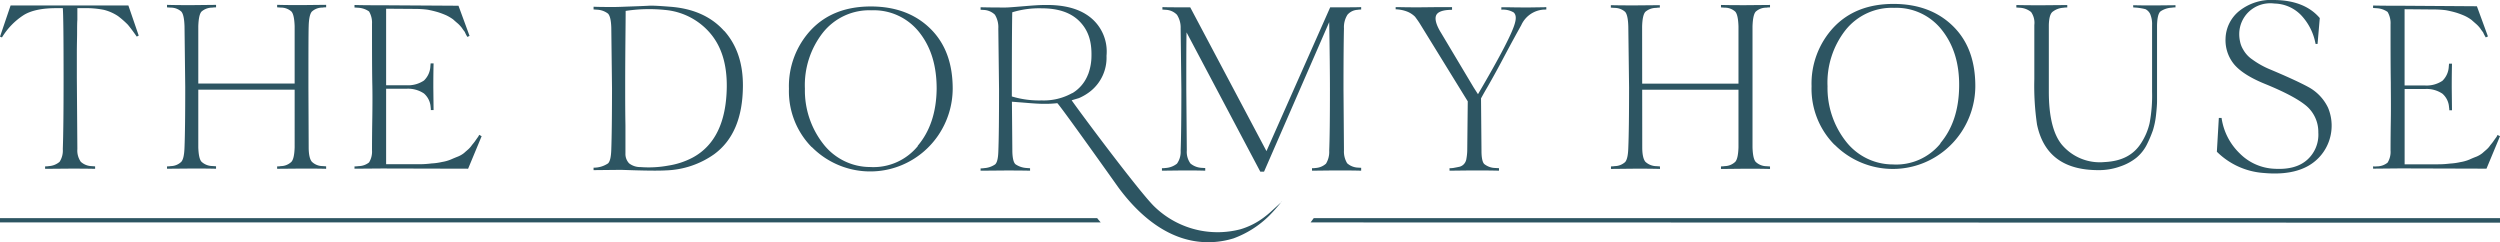 <svg fill="none" width="289" height="28" xmlns="http://www.w3.org/2000/svg" viewBox="0 0 289 28"><g clip-path="url(#a)" fill="#2D5562"><path d="M82.051 3.783a7.775 7.775 0 0 0-5.203-2.636 17.94 17.94 0 0 0-4.522.114c0 1.495-.054 4.526-.054 8.971 0 1.117 0 2.547.03 4.242v3.264a1.565 1.565 0 0 0 .425 1.146c.376.287.835.438 1.306.43 1.075.082 2.155.026 3.215-.17a8.984 8.984 0 0 0 2.785-.907c2.587-1.376 3.927-4.097 3.982-8.17.03-2.66-.623-4.754-1.979-6.299l.015.015Zm1.667-.22c1.484 1.665 2.186 3.813 2.162 6.42-.03 3.638-1.138 6.245-3.33 7.85a10.193 10.193 0 0 1-5.574 1.864c-.935.055-2.617.03-5.09-.06h-.37l-2.9.03v-.284a2.952 2.952 0 0 0 1.677-.498c.228-.23.342-.743.371-1.575.053-1.46.081-3.808.085-7.048l-.084-7.077c-.03-.832-.144-1.346-.372-1.605a2.235 2.235 0 0 0-1.25-.458l-.426-.03V.778c.712.03 1.395.03 2.047.03h.396c.4 0 1.024-.03 1.88-.06.856-.03 1.508-.055 2.048-.085.539-.03 1.365.03 2.473.115 2.7.2 4.778 1.146 6.257 2.806M106.091 16.85c1.42-1.674 2.157-3.877 2.186-6.598 0-2.612-.628-4.755-1.978-6.48a6.718 6.718 0 0 0-2.462-1.962 6.663 6.663 0 0 0-3.078-.619 6.826 6.826 0 0 0-3.126.619 6.877 6.877 0 0 0-2.513 1.973 9.843 9.843 0 0 0-2.073 6.479 10.018 10.018 0 0 0 2.103 6.35 6.892 6.892 0 0 0 2.41 1.984c.943.468 1.98.711 3.031.712a6.594 6.594 0 0 0 3.042-.547 6.647 6.647 0 0 0 2.468-1.875l-.01-.035Zm-12.242.175a9.177 9.177 0 0 1-2.017-3.106 9.233 9.233 0 0 1-.63-3.657 9.534 9.534 0 0 1 .612-3.687 9.48 9.48 0 0 1 1.98-3.161c1.722-1.79 4.012-2.666 6.876-2.666 2.864 0 5.189.877 6.925 2.611 1.736 1.735 2.537 4.042 2.537 6.903a9.661 9.661 0 0 1-1.631 5.323 9.554 9.554 0 0 1-4.289 3.516 9.469 9.469 0 0 1-5.504.527 9.516 9.516 0 0 1-4.87-2.638M155.763 1.71a2.685 2.685 0 0 0-.401 1.574c-.029 1.087-.054 3.44-.054 7.018l.054 7.077c-.03.525.1 1.046.371 1.495.331.296.751.471 1.193.499l.425.025v.334c-1.019-.03-2.043-.03-3.097-.03l-2.587.03v-.29c.143.005.285-.004.426-.024a1.972 1.972 0 0 0 1.192-.499c.271-.449.401-.97.371-1.495.059-1.4.084-3.783.084-7.077 0-1.69-.025-4.297-.084-7.79l-7.534 17.29h-.43l-8.527-16.104c-.03 1.116-.03 3.294-.03 6.559l.059 7.107a2.286 2.286 0 0 0 .426 1.495c.364.297.812.472 1.281.498l.425.025v.305c-.989-.03-1.791-.03-2.473-.03l-2.533.03v-.29c.143.005.285-.004.426-.024a2.35 2.35 0 0 0 1.311-.499c.307-.435.457-.962.425-1.495.054-1.43.084-3.813.084-7.107l-.084-7.033a2.703 2.703 0 0 0-.425-1.575 1.89 1.89 0 0 0-1.252-.573l-.43-.03V.822c.544.025 1.622.025 3.215.025l8.814 16.622L153.77.847c1.85 0 3.042 0 3.581-.025v.284a2.053 2.053 0 0 0-.425.03 1.65 1.65 0 0 0-1.163.573ZM178.754.822v.284h-.143a3.035 3.035 0 0 0-1.639.497c-.488.32-.876.773-1.116 1.308-.401.717-1.054 1.893-1.934 3.553a114.06 114.06 0 0 1-1.979 3.608c-.495.833-.707 1.262-.737 1.291l.054 6.076c0 .802.114 1.316.317 1.52.357.285.796.446 1.251.459l.456.024v.29c-1.168-.03-2.221-.03-3.132-.03l-2.587.03v-.29c.143.005.285-.004.426-.024.341-.06.598-.115.742-.145.17-.047.327-.136.455-.26.158-.155.266-.354.312-.572.063-.33.102-.662.113-.997l.06-5.732-.144-.229-5.406-8.772c-.198-.314-.396-.573-.539-.772a2.738 2.738 0 0 0-.851-.573 4.006 4.006 0 0 0-1.395-.29V.822h.257c1.078.025 1.904.025 2.473.025l2.305-.025h1.484v.314c-1.048 0-1.677.23-1.845.658-.168.429.025 1.117.569 1.994l3.779 6.33.495.772c2.587-4.41 4.036-7.192 4.293-8.308.139-.544.084-.917-.173-1.147a2.411 2.411 0 0 0-1.419-.314V.837h.653c1.108.025 1.978.025 2.562.025l1.701-.025.282-.015Z"/><path d="M123.948 10.76c-1.074.6-2.29.893-3.517.848-1.171.034-2.34-.12-3.463-.459v-.653s0-7.386.05-9.076a10.616 10.616 0 0 1 3.413-.458c1.904 0 3.383.498 4.377 1.52.995 1.022 1.4 2.278 1.366 3.987a6.103 6.103 0 0 1-.357 2.039c0 .035-.029.074-.049.114-.037.103-.08.202-.129.3a4.301 4.301 0 0 1-1.582 1.79c0-.001-.07.039-.099.063l-.01-.014Zm24.247 12.53c-.069.08-.781.718-1.152 1.062-.295.274-.604.531-.925.772a8.51 8.51 0 0 1-2.711 1.376c-1.563.41-3.2.453-4.782.125a10.495 10.495 0 0 1-5.264-2.831c-1.786-1.8-8.345-10.581-9.478-12.201l.846-.254a5.863 5.863 0 0 0 1.385-.838 4.956 4.956 0 0 0 1.801-3.987V6.43a5.072 5.072 0 0 0-.358-2.402 5.028 5.028 0 0 0-1.433-1.954c-1.281-1.061-3.072-1.545-5.441-1.495-.569 0-1.365.06-2.389.145-1.024.084-1.736.144-2.048.144h-.104c-.707 0-1.617 0-2.785-.03v.29l.426.024c.46.034.893.227 1.227.549.292.48.43 1.041.395 1.604l.084 7.018c0 3.354-.024 5.786-.084 7.247-.029.747-.143 1.236-.371 1.435-.372.252-.804.4-1.251.429a2.02 2.02 0 0 1-.426.03v.269l2.874-.025c.767 0 1.732 0 2.844.025v-.284l-.43-.03a2.532 2.532 0 0 1-1.251-.429c-.228-.2-.342-.688-.366-1.435l-.05-5.797 1.291.1c1.024.09 1.821.145 2.389.145.534.007 1.068-.02 1.598-.08a.188.188 0 0 1 0 .074h.035c.732.858 6.326 8.732 7.009 9.694 2.611 3.529 6.277 6.54 10.882 6.295a9.909 9.909 0 0 0 2.409-.428 11.5 11.5 0 0 0 4.12-2.612 19.967 19.967 0 0 0 1.459-1.655M126.851 25.214H0v.498h127.242c-.129-.154-.262-.309-.391-.468v-.03ZM289 25.742v-.528H151.87l-.366.498 137.496.03ZM16.036 4.117l-.227.114c-.4-.573-.742-1.031-1.03-1.375-.354-.36-.734-.693-1.137-.997a5.258 5.258 0 0 0-1.622-.718 10.41 10.41 0 0 0-2.221-.2h-.856v1.347c-.03.428-.03.917-.03 1.495 0 .578-.03 1.35-.03 2.268v2.99l.06 8.198a2.25 2.25 0 0 0 .4 1.466c.338.304.77.48 1.223.498l.43.03v.284c-1.113-.025-2.083-.025-2.879-.025l-2.903.025v-.284c.142.005.285-.005.425-.03.46-.024.9-.199 1.251-.498.279-.435.409-.95.371-1.465.06-1.635.09-4.361.09-8.204 0-4.712-.03-7.41-.09-8.094h-.766c-1.623 0-2.88.26-3.76.802A8.05 8.05 0 0 0 .228 4.326L0 4.241 1.227.628h13.612l1.197 3.489ZM55.677 15.744l-1.563 3.758-9.943-.025-3.19.025v-.269c.154.006.308-.004.46-.03.443 0 .874-.152 1.222-.428a2.38 2.38 0 0 0 .341-1.406c0-.374 0-1.525.03-3.419.03-1.894.03-3.354 0-4.446-.03-1.893-.03-4.131-.03-6.743a2.551 2.551 0 0 0-.341-1.435c-.361-.253-.784-.4-1.222-.429l-.46-.03V.578c1.053.03 2.107.03 3.19.03l8.83.055 1.28 3.489-.256.114-.114-.2c-.084-.144-.139-.288-.198-.403a4.68 4.68 0 0 1-.312-.428 3.862 3.862 0 0 0-.455-.499 19.115 19.115 0 0 1-.569-.498 5.46 5.46 0 0 0-.771-.459 9.354 9.354 0 0 0-.99-.374c-.392-.114-.79-.21-1.191-.284a11.29 11.29 0 0 0-1.455-.09l-3.334-.024v8.851h2.394a3.29 3.29 0 0 0 1.979-.548 2.425 2.425 0 0 0 .742-1.635l.03-.344h.341c-.03 1.291-.03 2.208-.03 2.757l.03 2.636h-.317a1.913 1.913 0 0 0-.024-.344 2.27 2.27 0 0 0-.772-1.575 3.29 3.29 0 0 0-1.979-.548h-2.394v8.727h3.79c.485.002.971-.028 1.454-.09a7.17 7.17 0 0 0 1.221-.17 4.64 4.64 0 0 0 1.024-.288c.317-.14.599-.255.826-.344.246-.1.478-.235.688-.399.227-.204.396-.344.494-.434a2.7 2.7 0 0 0 .43-.498c.169-.2.283-.344.342-.428l.282-.404a1.19 1.19 0 0 0 .203-.344l.287.16ZM22.922 17.03c.03.862.143 1.405.371 1.665.342.315.788.492 1.251.498l.43.03v.284c-1.053-.025-1.978-.025-2.789-.025l-2.879.025v-.274c.143.005.285-.005.425-.03a1.799 1.799 0 0 0 1.227-.498c.228-.26.342-.803.371-1.665.056-1.376.084-3.701.084-6.977L21.33 3.03c-.03-.857-.143-1.435-.37-1.69a1.798 1.798 0 0 0-1.227-.458l-.426-.03V.563c.99.03 1.979.03 2.879.03l2.79-.03v.29a2.087 2.087 0 0 0-.43.029 1.881 1.881 0 0 0-1.252.458c-.228.255-.341.833-.371 1.69v14ZM34.061 3.025c-.03-.857-.143-1.435-.37-1.69a1.797 1.797 0 0 0-1.227-.458l-.426-.03V.558c.99.03 1.979.03 2.874.03l2.79-.03v.29a2.061 2.061 0 0 0-.426.03 1.783 1.783 0 0 0-1.221.458c-.228.254-.347.832-.371 1.69-.03.996-.03 3.328-.03 7.032l.03 6.977c0 .862.143 1.406.37 1.665.33.316.767.495 1.222.498l.426.03v.284c-1.049-.025-1.979-.025-2.79-.025l-2.874.025v-.279c.143.005.285-.005.426-.03a1.798 1.798 0 0 0 1.226-.498c.228-.26.342-.803.371-1.665V3.025Z"/><path d="M34.13 9.66H22.783v.702H34.13v-.703ZM251.486.603v.254a2.059 2.059 0 0 0-.425.03c-.466.02-.918.169-1.306.429-.257.229-.371.747-.401 1.575v8.826c0 .26-.029.773-.114 1.55a9.168 9.168 0 0 1-.366 1.804 14.04 14.04 0 0 1-.712 1.67 4.744 4.744 0 0 1-1.197 1.495 6.06 6.06 0 0 1-1.845.997 7.24 7.24 0 0 1-2.562.434c-3.982 0-6.342-1.75-7.079-5.273a30.755 30.755 0 0 1-.311-5.244V2.89a2.161 2.161 0 0 0-.371-1.495 2.212 2.212 0 0 0-1.281-.498l-.426-.03V.583c1.108.025 2.103.025 3.042.025l2.845-.025v.284a2.18 2.18 0 0 0-.455.03c-.469.026-.918.2-1.282.498-.257.255-.371.743-.395 1.496v7.71c0 2.836.494 4.87 1.484 6.1a5.764 5.764 0 0 0 2.22 1.627c.86.354 1.792.494 2.716.407 1.979-.09 3.359-.803 4.239-2.178.464-.709.8-1.496.99-2.323.224-1.199.32-2.419.286-3.638V2.89a2.95 2.95 0 0 0-.227-1.286 1.219 1.219 0 0 0-.539-.544 7.006 7.006 0 0 0-.99-.174l-.425-.03V.603c.88.025 1.707.025 2.473.025l2.414-.025ZM256.27 17.534l.227-3.898h.317a7.081 7.081 0 0 0 2.072 4.072 6.014 6.014 0 0 0 4.096 1.804c1.622.085 2.874-.259 3.754-1.061a3.884 3.884 0 0 0 1.262-3.125 3.954 3.954 0 0 0-1.425-3.12c-.94-.773-2.528-1.605-4.778-2.522-1.761-.718-2.968-1.52-3.611-2.348a4.382 4.382 0 0 1-.91-2.895 4.241 4.241 0 0 1 1.593-3.18 5.948 5.948 0 0 1 4.065-1.26c2.306.029 4.066.717 5.234 2.087l-.257 2.99h-.228a6.546 6.546 0 0 0-1.617-3.264A4.392 4.392 0 0 0 262.932.41a3.63 3.63 0 0 0-2.967.947 3.57 3.57 0 0 0-1.108 2.522c-.005.303.024.605.089.902.064.335.188.656.366.947.257.46.618.853 1.053 1.146a9.87 9.87 0 0 0 1.905 1.086c2.191.918 3.729 1.635 4.61 2.119a5.318 5.318 0 0 1 2.245 2.382 5.36 5.36 0 0 1 .139 3.759 5.313 5.313 0 0 1-2.36 2.915c-1.319.77-3.053 1.058-5.203.862a8.523 8.523 0 0 1-5.441-2.467M289 15.744l-1.563 3.753-9.922-.03-3.186.03v-.264c.152.013.304.013.455 0a1.969 1.969 0 0 0 1.222-.434c.257-.419.377-.909.341-1.4 0-.374 0-1.495.03-3.41.03-1.913 0-3.353 0-4.445-.03-1.889-.03-4.122-.03-6.728a2.555 2.555 0 0 0-.341-1.436 2.401 2.401 0 0 0-1.222-.428l-.455-.03V.638c1.049.025 2.102.025 3.186.025l8.814.06 1.276 3.488-.252.115-.114-.2c-.089-.144-.143-.289-.203-.403a4.89 4.89 0 0 1-.311-.429 3.483 3.483 0 0 0-.455-.498 59.9 59.9 0 0 1-.569-.499 4.771 4.771 0 0 0-.767-.458 9.245 9.245 0 0 0-.989-.374 12.14 12.14 0 0 0-1.197-.284 11.18 11.18 0 0 0-1.449-.085l-3.329-.03v8.817h2.394c.7.035 1.393-.156 1.978-.543a2.44 2.44 0 0 0 .737-1.635l.03-.344h.341c-.029 1.29-.029 2.208-.029 2.751l.029 2.637h-.311a1.653 1.653 0 0 0-.03-.344 2.248 2.248 0 0 0-.767-1.575 3.253 3.253 0 0 0-1.978-.543h-2.389v8.707h3.784c.484.003.968-.025 1.449-.085.411-.023.82-.08 1.222-.17a4.649 4.649 0 0 0 1.024-.289c.316-.144.598-.259.826-.343.244-.102.473-.237.682-.4.228-.204.396-.343.495-.433a2.61 2.61 0 0 0 .43-.498c.168-.204.282-.344.342-.434.059-.09.138-.2.281-.398.087-.102.154-.219.198-.344l.292.144ZM224.296 16.567c1.419-1.675 2.156-3.878 2.181-6.599.03-2.612-.628-4.755-1.979-6.48a6.715 6.715 0 0 0-2.461-1.962 6.665 6.665 0 0 0-3.079-.619 6.826 6.826 0 0 0-3.116.618 6.875 6.875 0 0 0-2.508 1.964 9.842 9.842 0 0 0-2.072 6.479 10.016 10.016 0 0 0 2.102 6.35 6.899 6.899 0 0 0 2.411 1.98 6.85 6.85 0 0 0 3.03.711 6.585 6.585 0 0 0 3.043-.543 6.632 6.632 0 0 0 2.467-1.874l-.019-.025Zm-12.233.164a9.182 9.182 0 0 1-2.017-3.106 9.229 9.229 0 0 1-.629-3.657 9.52 9.52 0 0 1 2.592-6.848c1.721-1.79 4.011-2.666 6.875-2.666s5.184.877 6.925 2.611c1.741 1.735 2.538 4.042 2.538 6.903a9.662 9.662 0 0 1-1.624 5.316 9.55 9.55 0 0 1-4.275 3.519 9.468 9.468 0 0 1-5.493.543 9.516 9.516 0 0 1-4.872-2.615M189.844 17.045c0 .857.144 1.406.371 1.665.343.314.788.491 1.252.498l.425.03v.29c-1.054-.03-1.979-.03-2.79-.03l-2.874.03v-.295c.143.005.285-.005.426-.03a1.83 1.83 0 0 0 1.211-.468c.228-.26.342-.808.367-1.665.059-1.379.089-3.705.089-6.977l-.089-7.028c-.025-.862-.139-1.435-.367-1.694a1.83 1.83 0 0 0-1.226-.459l-.426-.03V.598c.99.025 1.979.025 2.874.025l2.79-.025v.284a2.059 2.059 0 0 0-.425.03 1.896 1.896 0 0 0-1.252.459c-.227.259-.346.832-.371 1.694l.015 13.98ZM200.968 3.04c-.029-.862-.143-1.435-.371-1.694a1.78 1.78 0 0 0-1.221-.459l-.431-.03V.573c.99.025 1.979.025 2.879.025l2.79-.025v.284a2.034 2.034 0 0 0-.425.03 1.796 1.796 0 0 0-1.227.459c-.228.259-.341.832-.371 1.694V17.05c.03.857.143 1.406.371 1.665.333.314.77.492 1.227.498l.425.03v.29c-1.054-.03-1.979-.03-2.79-.03l-2.879.03v-.3c.144.005.289-.005.431-.03a1.805 1.805 0 0 0 1.221-.498c.228-.26.342-.807.371-1.665v-14Z"/><path d="M201.038 9.669H189.69v.703h11.348v-.703Z"/></g><defs><clipPath id="a"><path fill="#fff" d="M0 0h289v28H0z"/></clipPath></defs></svg>
